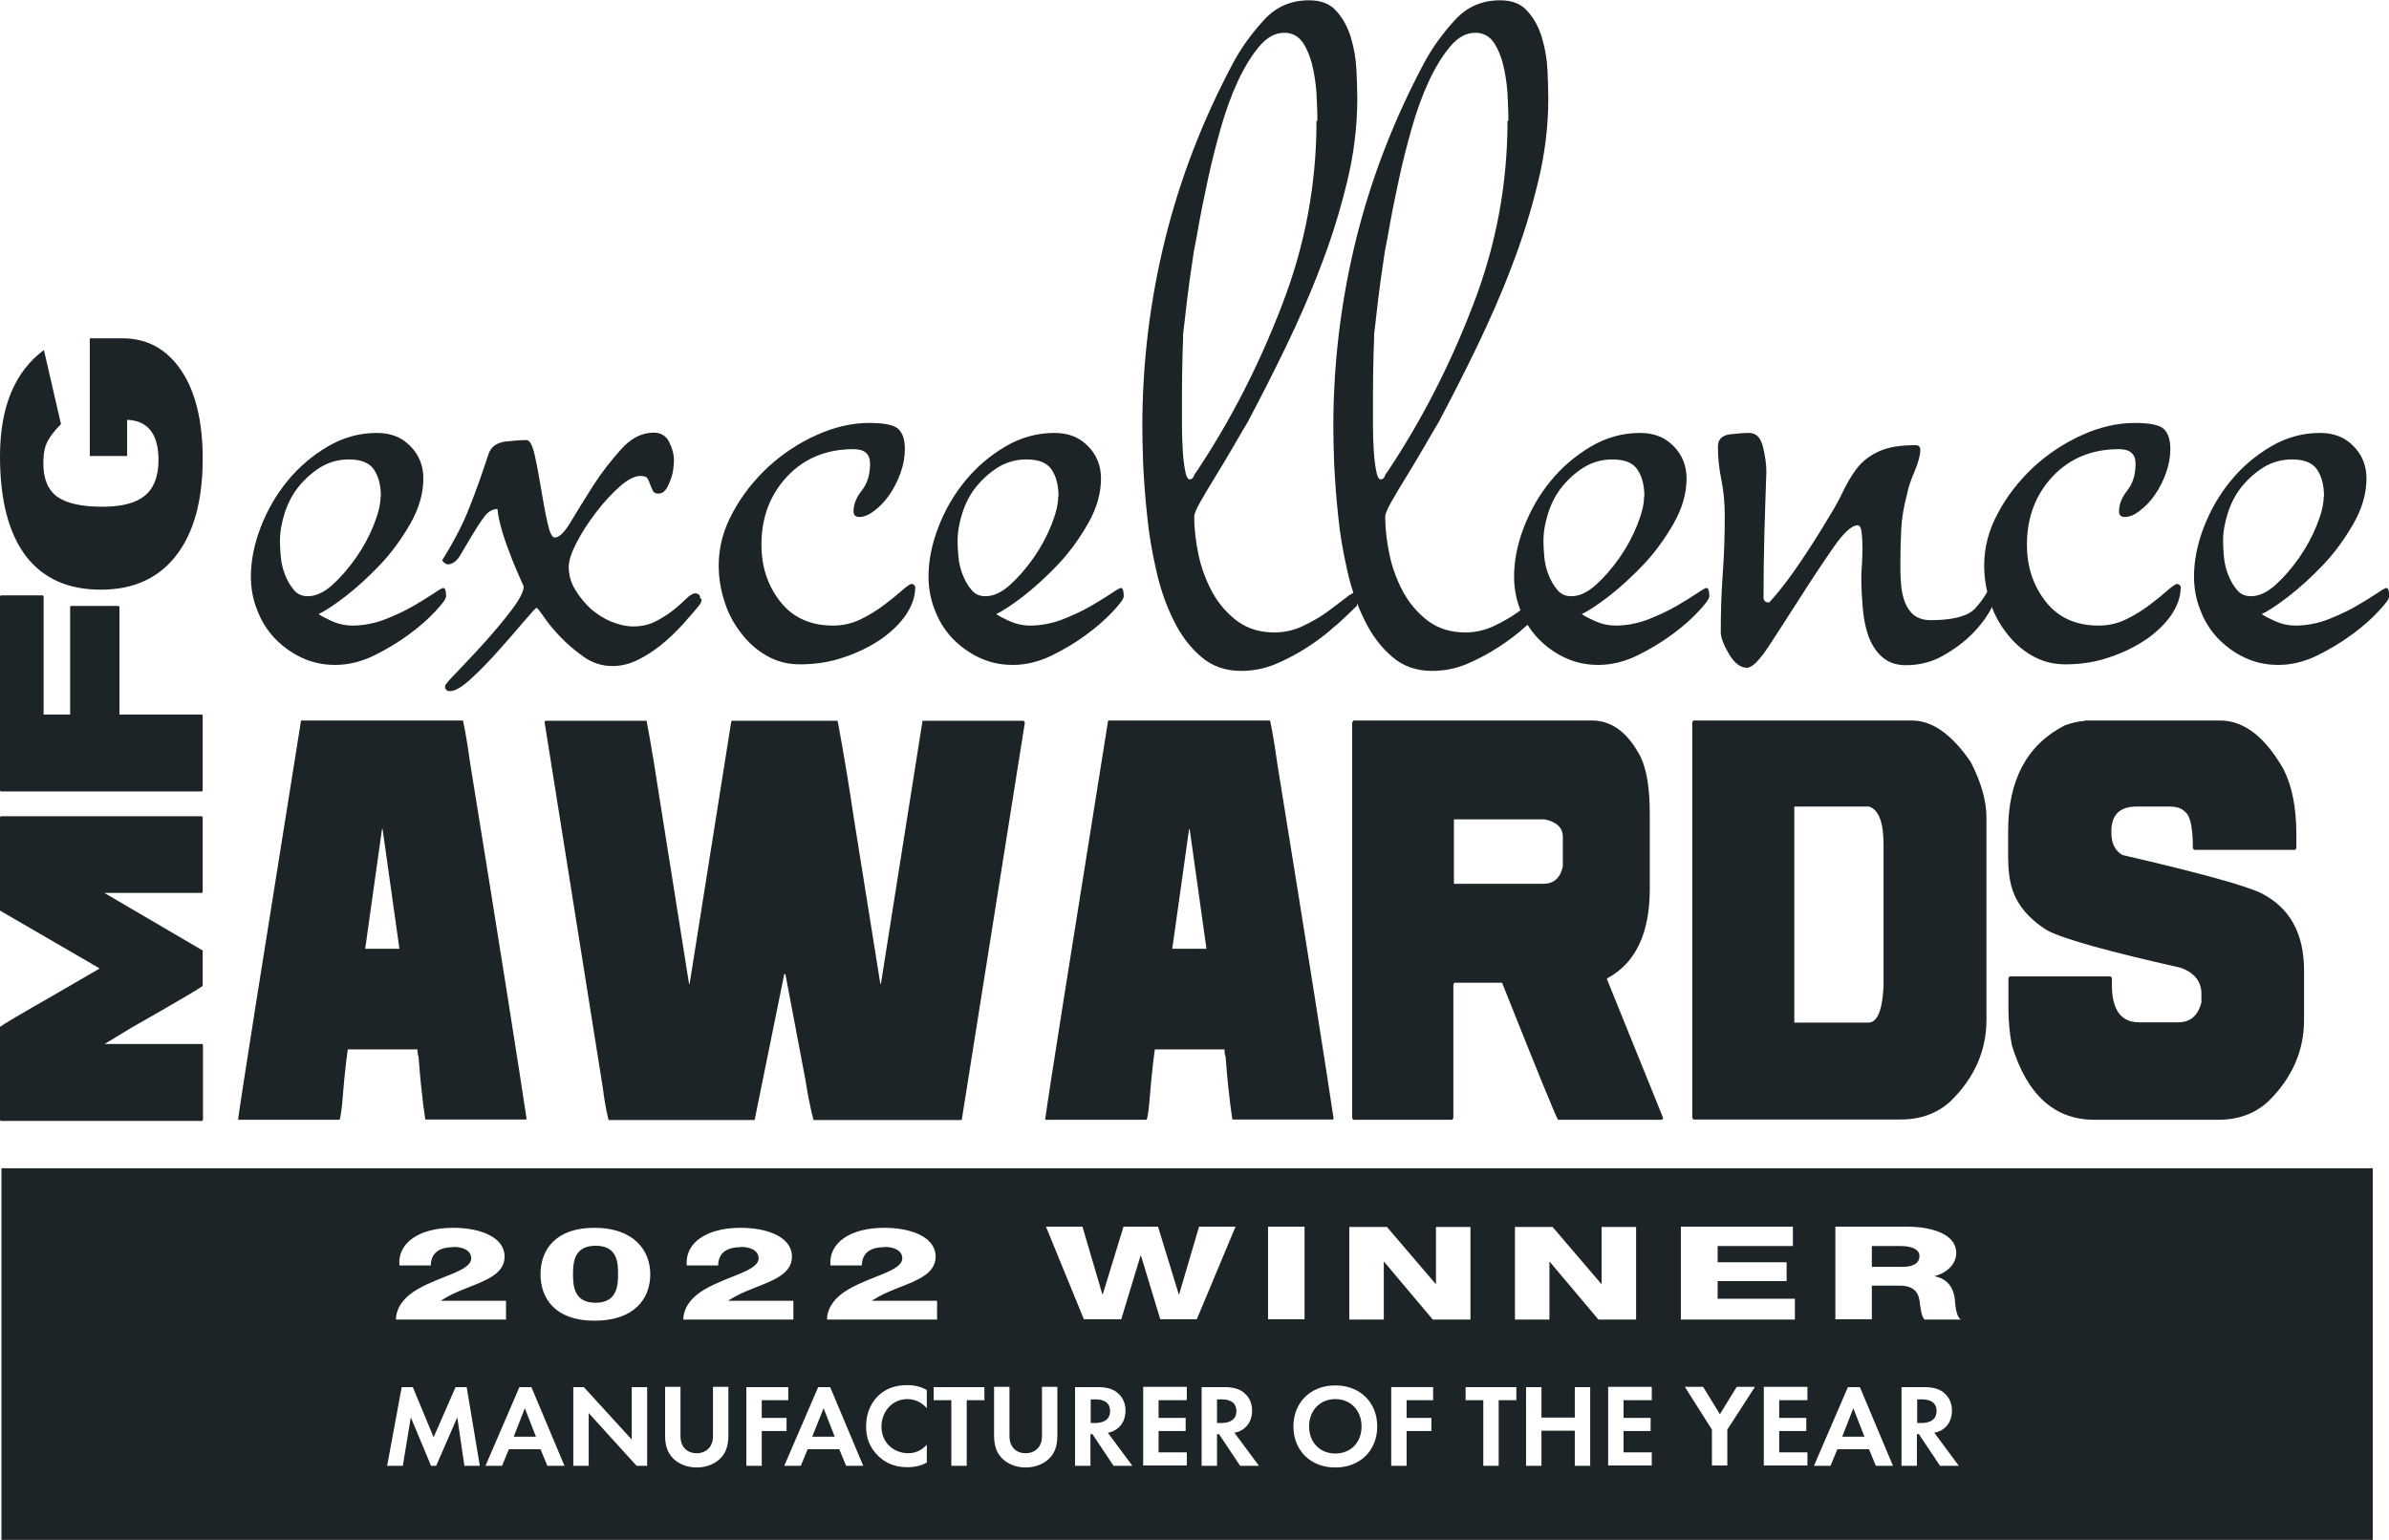 <?xml version="1.0" encoding="UTF-8"?><svg id="Layer_2" xmlns="http://www.w3.org/2000/svg" viewBox="0 0 83.8 54.03"><defs><style>.cls-1{fill:#1d2427;stroke-width:0px;}</style></defs><g id="Layer_1-2"><path class="cls-1" d="M3.16,11.87h1.13c.88,0,1.56.38,2.07,1.13.5.75.75,1.79.75,3.09,0,1.47-.31,2.6-.93,3.4-.62.8-1.5,1.2-2.65,1.2s-2.03-.4-2.63-1.19c-.6-.8-.9-1.96-.9-3.49,0-1.72.51-2.96,1.54-3.73l.6,2.6c-.22.22-.37.42-.47.6-.1.19-.15.44-.15.77,0,.55.16.94.49,1.18.33.23.85.35,1.58.35.68,0,1.18-.13,1.49-.39.32-.26.48-.68.48-1.25,0-.91-.37-1.38-1.1-1.41v1.27h-1.31v-4.12Z"/><path class="cls-1" d="M0,39.31v-3.28c.13-.1.74-.46,1.81-1.07l1.67-.97v-.02L0,31.95v-3.28l.03-.03h7.05l.03.03v2.63l-.03.03h-3.42s3.45,2.02,3.45,2.02v1.24c-.07.07-.9.56-2.5,1.47l-.94.57h3.42l.03.03v2.64l-.03.03H.03l-.03-.03Z"/><polygon class="cls-1" points=".03 20.89 0 20.92 0 27.74 .03 27.77 7.08 27.77 7.11 27.74 7.11 25.1 7.08 25.07 4.19 25.07 4.19 21.29 4.16 21.26 2.49 21.26 2.46 21.29 2.46 25.07 1.53 25.07 1.53 20.92 1.5 20.89 .03 20.89"/><path class="cls-1" d="M15.64,20.95c0,.07-.12.23-.36.49-.24.26-.54.53-.92.81s-.79.53-1.24.75c-.45.22-.91.33-1.36.33s-.83-.09-1.19-.26c-.36-.17-.67-.4-.94-.68-.26-.28-.47-.61-.61-.99-.15-.37-.22-.77-.22-1.17,0-.54.11-1.12.34-1.72.23-.6.54-1.14.94-1.63.4-.49.87-.89,1.41-1.21.54-.32,1.12-.48,1.73-.48.48,0,.87.15,1.17.46.31.31.46.69.46,1.14,0,.52-.15,1.05-.46,1.59-.31.54-.66,1.02-1.07,1.45-.41.43-.82.8-1.22,1.11-.41.31-.71.51-.92.6,0,.02.13.1.39.22.26.13.53.19.8.19.36,0,.73-.07,1.09-.2.36-.14.69-.29.99-.46.29-.17.54-.32.75-.46.2-.14.32-.2.34-.2.05,0,.07.03.09.1.01.07.02.14.02.2ZM13.36,17.42c0-.39-.08-.7-.24-.94-.16-.24-.45-.36-.88-.36-.36,0-.69.09-.99.27-.29.18-.55.41-.77.68-.22.27-.38.58-.49.92-.11.34-.17.67-.17.99,0,.16.01.35.03.56.02.22.07.43.15.63.08.2.18.38.31.53.12.15.29.22.49.22.27,0,.56-.13.85-.39.29-.26.57-.58.83-.95.26-.37.47-.76.63-1.16.16-.4.24-.73.24-1Z"/><path class="cls-1" d="M24.61,21.02c0,.07-.02.14-.07.2-.18.23-.39.46-.61.71-.23.25-.47.48-.73.69-.26.21-.53.39-.82.53-.28.14-.58.22-.9.22-.36,0-.7-.11-1-.32-.31-.22-.58-.45-.82-.7-.24-.25-.43-.48-.58-.7-.15-.22-.23-.32-.26-.32s-.16.15-.43.46c-.26.31-.55.64-.87,1-.32.36-.64.7-.97,1-.33.31-.58.46-.77.46-.11,0-.17-.06-.17-.17,0-.05.14-.22.43-.51.28-.3.6-.63.95-1.02.35-.39.67-.77.95-1.14.28-.37.43-.65.43-.83-.18-.41-.33-.75-.44-1.04-.11-.28-.22-.58-.31-.88-.09-.31-.15-.57-.17-.8-.18,0-.35.1-.49.31-.15.2-.29.43-.43.66-.14.24-.27.46-.39.66-.12.2-.27.31-.43.31-.07,0-.14-.05-.2-.14.41-.66.73-1.27.95-1.84.23-.57.45-1.2.68-1.9.09-.25.29-.39.6-.43.31-.03.55-.05.73-.05.11,0,.21.18.29.54.08.36.15.75.22,1.17.07.42.14.81.22,1.17.08.36.16.54.26.54.16,0,.35-.19.58-.58.23-.39.49-.8.78-1.26.29-.45.62-.87.97-1.26.35-.39.73-.58,1.14-.58.25,0,.43.11.54.32.11.22.17.43.17.63,0,.07,0,.17-.02.29-.01.13-.04.26-.09.39-.05.14-.1.26-.17.36-.07.1-.16.15-.27.15-.09,0-.15-.03-.19-.1-.03-.07-.06-.14-.09-.21-.02-.07-.05-.14-.09-.21-.03-.07-.12-.1-.26-.1-.2,0-.45.13-.73.38-.28.25-.56.55-.83.91-.27.35-.5.71-.68,1.06-.18.35-.27.63-.27.84,0,.27.07.54.22.79.15.25.33.47.54.67.22.19.46.35.73.46.27.11.53.17.78.17.29,0,.56-.06.8-.19.24-.12.44-.26.61-.39.17-.14.32-.27.44-.39.12-.12.23-.19.32-.19.11,0,.17.06.17.17Z"/><path class="cls-1" d="M32.1,20.65c0,.29-.11.6-.32.92-.22.32-.51.6-.88.86-.37.25-.81.47-1.29.63-.49.17-1,.25-1.55.25-.43,0-.82-.1-1.18-.31-.35-.2-.66-.48-.91-.82-.26-.34-.45-.71-.57-1.12-.13-.41-.19-.82-.19-1.22,0-.63.16-1.25.49-1.85.32-.6.74-1.13,1.24-1.6.5-.46,1.07-.84,1.69-1.12.62-.28,1.24-.43,1.85-.43.54,0,.89.07,1.04.22.15.15.22.38.22.7,0,.27-.05.55-.15.83-.1.28-.23.54-.39.77-.16.23-.33.41-.53.56-.19.15-.37.22-.53.22-.14,0-.2-.07-.2-.2,0-.25.1-.49.29-.73.19-.24.29-.55.29-.94,0-.34-.19-.51-.58-.51-.95,0-1.73.32-2.33.96-.6.64-.9,1.44-.9,2.39,0,.78.22,1.44.66,2s1.06.84,1.85.84c.34,0,.66-.07.97-.22.31-.15.58-.32.83-.51.25-.19.46-.36.63-.51.17-.15.28-.22.32-.22.09,0,.14.06.14.17Z"/><path class="cls-1" d="M39.41,20.95c0,.07-.12.23-.36.49-.24.26-.54.53-.92.81-.37.28-.79.53-1.24.75-.45.22-.91.33-1.36.33s-.83-.09-1.19-.26c-.36-.17-.67-.4-.94-.68-.26-.28-.47-.61-.61-.99-.15-.37-.22-.77-.22-1.17,0-.54.11-1.12.34-1.72.23-.6.54-1.14.94-1.63.4-.49.87-.89,1.41-1.21.54-.32,1.12-.48,1.73-.48.48,0,.87.15,1.17.46.31.31.46.69.46,1.14,0,.52-.15,1.05-.46,1.59-.31.54-.66,1.02-1.07,1.45-.41.43-.82.8-1.22,1.11-.41.31-.71.51-.92.6,0,.02.13.1.39.22.26.13.53.19.8.19.36,0,.73-.07,1.09-.2.36-.14.69-.29.99-.46.29-.17.54-.32.75-.46.2-.14.32-.2.34-.2.05,0,.07.03.09.1.01.07.02.14.02.2ZM37.13,17.42c0-.39-.08-.7-.24-.94-.16-.24-.45-.36-.88-.36-.36,0-.69.09-.99.27-.29.18-.55.41-.77.68-.22.27-.38.58-.49.92-.11.34-.17.67-.17.99,0,.16.01.35.03.56.02.22.07.43.15.63.08.2.18.38.31.53.12.15.29.22.49.22.27,0,.56-.13.85-.39.29-.26.57-.58.83-.95.26-.37.47-.76.63-1.16.16-.4.24-.73.24-1Z"/><path class="cls-1" d="M46.86,21.94c-.29.27-.62.52-.97.75-.35.23-.73.43-1.12.6-.4.17-.81.25-1.24.25-.54,0-1.01-.16-1.39-.49-.39-.33-.71-.75-.97-1.28-.26-.52-.47-1.11-.61-1.75-.15-.65-.26-1.29-.32-1.92-.07-.63-.11-1.23-.14-1.79-.02-.56-.03-1-.03-1.34,0-2.24.27-4.44.8-6.58.53-2.14,1.33-4.21,2.4-6.21.27-.5.62-.99,1.05-1.46.43-.48.96-.71,1.6-.71.41,0,.73.12.95.37.23.25.4.56.51.92.11.36.18.74.2,1.14.02.4.03.74.03,1.04,0,.95-.12,1.93-.36,2.91-.24.99-.54,1.97-.92,2.95-.37.98-.79,1.93-1.24,2.86-.45.93-.9,1.81-1.33,2.62-.14.23-.31.52-.51.87-.2.35-.41.69-.61,1.02-.2.33-.38.62-.53.89-.15.26-.22.44-.22.53,0,.41.05.85.15,1.33.1.48.27.92.49,1.33.23.41.52.74.88,1.01.36.26.79.39,1.29.39.34,0,.67-.07.99-.22.32-.15.6-.31.85-.49.25-.18.46-.35.65-.49.18-.15.32-.22.41-.22v.48c-.2.2-.45.44-.75.71ZM46.21,4.25c0-.16,0-.41-.02-.75-.01-.34-.05-.69-.12-1.04-.07-.35-.18-.66-.34-.92-.16-.26-.39-.39-.68-.39-.32,0-.61.16-.88.48-.27.32-.52.73-.75,1.22-.23.5-.43,1.05-.6,1.65-.17.6-.32,1.19-.44,1.75-.12.57-.23,1.08-.31,1.53-.08.45-.14.79-.19,1.02-.11.73-.19,1.3-.24,1.72-.05.42-.09.82-.14,1.21,0,.05,0,.28-.02.71-.01.43-.02.91-.02,1.43v1.02c0,.34.01.66.03.95.02.29.05.53.09.71.03.18.09.27.15.27s.11-.03.14-.1c.02-.07.06-.12.1-.17,1.18-1.77,2.18-3.71,2.99-5.82.82-2.11,1.22-4.27,1.22-6.5Z"/><path class="cls-1" d="M53.56,21.94c-.29.27-.62.52-.97.75-.35.23-.73.43-1.12.6-.4.17-.81.25-1.24.25-.54,0-1.01-.16-1.39-.49-.39-.33-.71-.75-.97-1.28-.26-.52-.47-1.11-.61-1.75-.15-.65-.26-1.29-.32-1.92-.07-.63-.11-1.23-.14-1.79-.02-.56-.03-1-.03-1.34,0-2.24.27-4.44.8-6.58.53-2.14,1.33-4.21,2.4-6.21.27-.5.62-.99,1.05-1.46.43-.48.96-.71,1.6-.71.41,0,.73.12.95.37.23.25.4.56.51.92.11.36.18.74.2,1.14.02.4.03.74.03,1.04,0,.95-.12,1.93-.36,2.91-.24.99-.54,1.97-.92,2.95-.37.98-.79,1.93-1.24,2.86-.45.93-.9,1.81-1.33,2.62-.14.23-.31.52-.51.87-.2.35-.41.69-.61,1.02-.2.33-.38.62-.53.89-.15.26-.22.44-.22.53,0,.41.05.85.15,1.33.1.48.27.92.49,1.33.23.41.52.74.88,1.01.36.26.79.39,1.29.39.34,0,.67-.07.99-.22.32-.15.6-.31.85-.49.25-.18.46-.35.65-.49.18-.15.32-.22.41-.22v.48c-.2.2-.45.44-.75.71ZM52.91,4.25c0-.16,0-.41-.02-.75-.01-.34-.05-.69-.12-1.04-.07-.35-.18-.66-.34-.92-.16-.26-.39-.39-.68-.39-.32,0-.61.16-.88.48-.27.32-.52.73-.75,1.22-.23.5-.43,1.05-.6,1.65-.17.6-.32,1.19-.44,1.75-.12.57-.23,1.08-.31,1.53-.08.45-.14.79-.19,1.02-.11.73-.19,1.3-.24,1.72-.05.42-.09.82-.14,1.21,0,.05,0,.28-.02.71-.01.43-.02.91-.02,1.43v1.02c0,.34.01.66.03.95.02.29.05.53.09.71.03.18.09.27.15.27s.11-.03.14-.1c.02-.07.06-.12.1-.17,1.18-1.77,2.18-3.71,2.99-5.82.82-2.11,1.22-4.27,1.22-6.5Z"/><path class="cls-1" d="M59.95,20.95c0,.07-.12.23-.36.49-.24.26-.54.53-.92.81s-.79.53-1.24.75c-.45.22-.91.33-1.36.33s-.83-.09-1.19-.26c-.36-.17-.67-.4-.94-.68-.26-.28-.47-.61-.61-.99-.15-.37-.22-.77-.22-1.17,0-.54.11-1.12.34-1.72.23-.6.54-1.14.94-1.63.4-.49.87-.89,1.41-1.21.54-.32,1.12-.48,1.73-.48.48,0,.87.15,1.17.46.31.31.46.69.46,1.14,0,.52-.15,1.05-.46,1.59-.31.54-.66,1.02-1.07,1.45-.41.43-.82.8-1.22,1.11-.41.31-.71.51-.92.6,0,.02.13.1.39.22.26.13.53.19.8.19.36,0,.73-.07,1.09-.2.36-.14.69-.29.99-.46.29-.17.54-.32.75-.46.2-.14.32-.2.34-.2.05,0,.07.03.09.1.01.07.02.14.02.2ZM57.68,17.42c0-.39-.08-.7-.24-.94-.16-.24-.45-.36-.88-.36-.36,0-.69.09-.99.27-.29.18-.55.41-.77.68-.22.27-.38.58-.49.92-.11.34-.17.67-.17.99,0,.16.01.35.03.56.02.22.07.43.15.63.08.2.18.38.31.53.12.15.29.22.49.22.27,0,.56-.13.85-.39.29-.26.57-.58.83-.95.26-.37.47-.76.63-1.16.16-.4.24-.73.24-1Z"/><path class="cls-1" d="M69.87,21.31c-.17.33-.4.64-.7.94-.29.29-.64.55-1.04.77-.4.22-.82.32-1.28.32-.34,0-.62-.1-.83-.29-.22-.19-.37-.44-.48-.73-.1-.29-.17-.62-.2-.99-.03-.36-.05-.71-.05-1.05,0-.09,0-.23.02-.43.01-.19.02-.39.02-.6,0-.23-.01-.42-.03-.58-.02-.16-.07-.24-.14-.24-.2,0-.49.26-.85.78-.36.52-.74,1.09-1.14,1.72-.4.62-.77,1.2-1.11,1.72-.34.52-.6.78-.78.78-.23,0-.44-.16-.63-.48-.19-.32-.29-.58-.29-.78v-.03c0-.66.02-1.33.07-2.01.05-.68.07-1.36.07-2.04,0-.45-.04-.87-.12-1.26-.08-.39-.12-.77-.12-1.16,0-.25.14-.39.41-.43.27-.03.5-.05.68-.05.25,0,.41.16.49.49.08.33.12.62.12.87-.02.66-.05,1.38-.07,2.16-.02.78-.03,1.54-.03,2.26,0,.11.07.17.2.17.39-.43.76-.92,1.12-1.46.36-.54.68-1.04.95-1.5.2-.32.37-.62.51-.92.14-.29.3-.57.49-.82.19-.25.45-.45.77-.6.32-.15.75-.22,1.29-.22.11,0,.17.06.17.17,0,.18-.07.43-.2.75-.14.32-.23.59-.27.82-.11.41-.18.81-.2,1.21-.02.4-.03.8-.03,1.21,0,.2,0,.42.02.65.01.23.05.44.12.65.07.2.18.37.32.49.15.12.35.19.6.19.79,0,1.31-.14,1.56-.41.25-.27.44-.57.58-.88h.27c0,.23-.09.5-.26.83Z"/><path class="cls-1" d="M76.49,20.65c0,.29-.11.6-.32.92-.22.32-.51.6-.88.86-.37.25-.81.47-1.29.63-.49.17-1,.25-1.55.25-.43,0-.82-.1-1.18-.31-.35-.2-.66-.48-.91-.82-.26-.34-.45-.71-.57-1.12-.13-.41-.19-.82-.19-1.22,0-.63.16-1.25.49-1.85.32-.6.74-1.13,1.24-1.6.5-.46,1.07-.84,1.69-1.12.62-.28,1.24-.43,1.85-.43.54,0,.89.07,1.04.22.15.15.22.38.22.7,0,.27-.05.55-.15.83-.1.28-.23.54-.39.77-.16.23-.33.41-.53.56-.19.15-.37.22-.53.22-.14,0-.2-.07-.2-.2,0-.25.1-.49.29-.73.19-.24.29-.55.29-.94,0-.34-.19-.51-.58-.51-.95,0-1.73.32-2.33.96-.6.64-.9,1.44-.9,2.39,0,.78.22,1.44.66,2,.44.56,1.06.84,1.85.84.34,0,.66-.07.97-.22.31-.15.58-.32.83-.51.25-.19.46-.36.63-.51.17-.15.28-.22.32-.22.09,0,.14.06.14.17Z"/><path class="cls-1" d="M83.8,20.95c0,.07-.12.23-.36.49-.24.26-.54.53-.92.81s-.79.53-1.24.75c-.45.22-.91.33-1.36.33s-.83-.09-1.19-.26c-.36-.17-.67-.4-.94-.68-.26-.28-.47-.61-.61-.99-.15-.37-.22-.77-.22-1.17,0-.54.11-1.12.34-1.72.23-.6.54-1.14.94-1.63.4-.49.87-.89,1.41-1.21.54-.32,1.12-.48,1.73-.48.48,0,.87.15,1.17.46.31.31.46.69.46,1.14,0,.52-.15,1.05-.46,1.59-.31.54-.66,1.02-1.07,1.45-.41.43-.82.8-1.22,1.11-.41.31-.71.51-.92.6,0,.02.13.1.39.22.26.13.53.19.8.19.36,0,.73-.07,1.09-.2.36-.14.69-.29.99-.46.29-.17.54-.32.75-.46.2-.14.32-.2.34-.2.05,0,.07.03.09.1.01.07.02.14.02.2ZM81.52,17.42c0-.39-.08-.7-.24-.94-.16-.24-.45-.36-.88-.36-.36,0-.69.09-.99.27-.29.18-.55.41-.77.68-.22.27-.38.58-.49.92-.11.34-.17.67-.17.99,0,.16.01.35.03.56.02.22.07.43.15.63.08.2.18.38.31.53.12.15.29.22.49.22.27,0,.56-.13.85-.39.29-.26.57-.58.83-.95.26-.37.47-.76.63-1.16.16-.4.24-.73.24-1Z"/><path class="cls-1" d="M16.24,25.28s.12.52.26,1.55c1.06,6.54,1.71,10.68,1.97,12.42l-.02.03h-3.53s-.13-.74-.24-2.22c-.02,0-.03-.08-.04-.24h-2.44s-.1.64-.2,1.92c-.04.37-.07.55-.1.55h-3.55c.12-.9.86-5.57,2.21-14.01h5.68ZM13.4,29.09l-.59,4.2h1.2l-.59-4.2h-.02Z"/><path class="cls-1" d="M19.11,25.32l.02-.03h3.55s.17.85.43,2.56l1.06,6.67h.02l1.46-9.2.02-.03h3.71s.23,1.14.57,3.41l.93,5.82h.02l1.46-9.23h3.55l.04.06-2.21,13.92-.02.03h-5.18s-.14-.46-.28-1.37l-.71-3.75h-.04l-1.04,5.12h-5.12s-.11-.37-.2-1.1l-2.05-12.88Z"/><path class="cls-1" d="M44.55,25.28s.12.52.26,1.55c1.06,6.54,1.71,10.68,1.97,12.42l-.02.03h-3.53s-.13-.74-.24-2.22c-.02,0-.03-.08-.04-.24h-2.44s-.1.64-.2,1.92c-.04.37-.07.55-.1.55h-3.55c.12-.9.86-5.57,2.21-14.01h5.68ZM41.71,29.09l-.59,4.2h1.2l-.59-4.2h-.02Z"/><path class="cls-1" d="M47.46,25.28h8.38c.7,0,1.27.43,1.71,1.28.22.46.32,1.13.32,2.01v2.62c0,1.56-.5,2.61-1.5,3.14v.03l1.97,4.87-.04.06h-3.65c-.09-.15-.74-1.74-1.95-4.78l-.02-.03h-1.66l-.04.06v4.69l-.04.06h-3.47l-.04-.06v-13.88l.04-.06ZM51,28.76v2.25h3.13c.37,0,.6-.2.69-.61v-1.04c0-.31-.21-.52-.63-.61h-3.19Z"/><path class="cls-1" d="M59.41,25.28h7.65c.72,0,1.41.49,2.07,1.46.37.72.55,1.37.55,1.95v7.09c0,1.08-.42,2.04-1.26,2.86-.47.43-1.05.64-1.75.64h-7.27l-.04-.06v-13.88l.04-.06ZM62.94,28.3v7.58h2.6c.31,0,.49-.43.53-1.28v-4.96c0-.79-.17-1.23-.51-1.34h-2.62Z"/><path class="cls-1" d="M73.12,25.28h4.75c.84,0,1.58.57,2.23,1.71.3.59.45,1.35.45,2.28v.49l-.04.06h-3.55l-.04-.06c0-.72-.09-1.15-.28-1.28-.11-.12-.29-.18-.53-.18h-1.16c-.6,0-.89.29-.89.88v.03c0,.38.13.64.39.79,2.72.63,4.34,1.08,4.87,1.34,1,.51,1.5,1.41,1.5,2.71v1.74c0,1.08-.42,2.04-1.26,2.86-.47.43-1.05.64-1.75.64h-4.34c-1.4,0-2.37-.87-2.9-2.62-.08-.42-.12-.85-.12-1.28v-1.07l.04-.06h3.55l.04.06v.24c0,.87.32,1.31.95,1.31h1.38c.42,0,.69-.23.81-.7v-.3c0-.43-.24-.73-.71-.91-2.53-.57-4.09-1-4.69-1.31-.69-.43-1.12-.96-1.28-1.61-.07-.27-.1-.61-.1-1v-.88c0-1.79.66-3.03,1.99-3.71.28-.1.51-.15.69-.15Z"/><path class="cls-1" d="M46.84,49.09c-.54,0-.92.4-.92.96s.38.95.92.95.92-.39.92-.95-.38-.96-.92-.96Z"/><path class="cls-1" d="M20.89,43.71c-.75,0-.79.58-.79,1s.04,1,.79,1,.79-.59.79-1-.02-1-.79-1Z"/><polygon class="cls-1" points="18.02 50.41 18.8 50.41 18.41 49.41 18.02 50.41"/><path class="cls-1" d="M38.42,49.1h-.16v.83h.15c.1,0,.53-.01.53-.42s-.42-.41-.52-.41Z"/><polygon class="cls-1" points="28.49 50.41 29.28 50.41 28.89 49.41 28.49 50.41"/><path class="cls-1" d="M42.85,49.1h-.16v.83h.15c.1,0,.53-.01.53-.42s-.42-.41-.52-.41Z"/><polygon class="cls-1" points="64.62 50.41 65.4 50.41 65.01 49.41 64.62 50.41"/><path class="cls-1" d="M.05,40.99v13.04h83.18v-13.04H.05ZM31.03,43.76c-.62,0-.79.3-.8.64h-1.1c-.07-.79.69-1.32,1.89-1.32.95,0,1.8.33,1.8,1.01,0,.61-.66.84-1.37,1.12-.37.15-.56.23-.87.43h2.29v.66h-3.86c0-.41.28-.79.75-1.06.41-.24.88-.4,1.26-.56.37-.16.63-.31.63-.53,0-.25-.25-.4-.62-.4ZM25.99,43.76c-.62,0-.79.3-.8.64h-1.1c-.07-.79.69-1.32,1.89-1.32.95,0,1.8.33,1.8,1.01,0,.61-.66.84-1.37,1.12-.37.15-.56.23-.87.43h2.29v.66h-3.86c0-.41.28-.79.75-1.06.41-.24.88-.4,1.26-.56.37-.16.63-.31.63-.53,0-.25-.25-.4-.62-.4ZM15.91,43.76c-.62,0-.79.3-.8.64h-1.1c-.07-.79.69-1.32,1.89-1.32.95,0,1.8.33,1.8,1.01,0,.61-.66.84-1.37,1.12-.37.15-.56.23-.87.43h2.29v.66h-3.86c0-.41.28-.79.75-1.06.41-.24.88-.4,1.26-.56.37-.16.63-.31.63-.53,0-.25-.25-.4-.62-.4ZM16.29,51.43l-.25-1.7-.74,1.7h-.18l-.71-1.7-.28,1.7h-.55l.51-2.76h.39l.73,1.76.77-1.76h.39l.46,2.76h-.55ZM19.2,51.43l-.24-.58h-1.11l-.24.58h-.58l1.19-2.76h.42l1.16,2.76h-.58ZM22.7,51.43h-.37l-1.68-1.85v1.85h-.54v-2.76h.37l1.68,1.84v-1.84h.54v2.76ZM20.85,46.34c-1.37,0-1.89-.78-1.89-1.63s.52-1.63,1.89-1.63,1.96.78,1.96,1.63-.55,1.63-1.96,1.63ZM25.55,50.35c0,.26-.04.53-.21.74-.2.26-.55.4-.9.4s-.7-.14-.9-.4c-.17-.21-.21-.48-.21-.74v-1.69h.54v1.73c0,.21.07.34.13.41.08.1.22.19.44.19s.36-.1.44-.19c.06-.07.13-.2.13-.41v-1.73h.54v1.69ZM26.72,51.43h-.54v-2.76h1.47v.46h-.93v.62h.87v.46h-.87v1.22ZM29.68,51.43l-.24-.58h-1.11l-.24.58h-.58l1.19-2.76h.42l1.16,2.76h-.58ZM32.5,49.4c-.25-.29-.57-.31-.67-.31-.55,0-.91.46-.91.96,0,.61.47.94.94.94.26,0,.48-.11.65-.3v.63c-.17.09-.38.16-.68.16-.48,0-.78-.17-1.01-.38-.32-.31-.44-.65-.44-1.06,0-.5.21-.86.44-1.08.28-.26.62-.36,1.01-.36.19,0,.43.03.68.17v.63ZM34.53,49.13h-.62v2.3h-.54v-2.3h-.62v-.46h1.78v.46ZM37.09,50.35c0,.26-.04.53-.21.74-.2.26-.55.4-.9.4s-.7-.14-.9-.4c-.17-.21-.21-.48-.21-.74v-1.69h.54v1.73c0,.21.07.34.13.41.08.1.22.19.44.19s.36-.1.44-.19c.06-.07.13-.2.13-.41v-1.73h.54v1.69ZM39.06,51.43l-.74-1.11h-.07v1.11h-.54v-2.76h.8c.38,0,.58.1.7.21.21.18.27.41.27.62,0,.27-.11.51-.32.65-.07.05-.17.1-.3.12l.86,1.16h-.67ZM41.63,49.13h-.99v.62h.95v.46h-.95v.75h.99v.46h-1.53v-2.76h1.53v.46ZM40.7,46.29l-.68-2.24h-.01l-.68,2.24h-1.31l-1.33-3.25h1.28l.7,2.38h.01l.73-2.38h1.21l.73,2.38h.01l.7-2.38h1.28l-1.36,3.25h-1.28ZM43.5,51.43l-.74-1.11h-.07v1.11h-.54v-2.76h.8c.38,0,.58.1.7.21.21.18.27.41.27.62,0,.27-.11.51-.32.65-.07.05-.17.1-.3.12l.86,1.16h-.67ZM44.48,43.04h1.28v3.25h-1.28v-3.25ZM46.84,51.49c-.87,0-1.47-.6-1.47-1.44s.6-1.44,1.47-1.44,1.47.6,1.47,1.44-.6,1.44-1.47,1.44ZM48.54,44.27v2.03h-1.21v-3.25h1.32l1.71,2h.01v-2h1.21v3.25h-1.32l-1.71-2.03h-.01ZM50.27,49.13h-.93v.62h.87v.46h-.87v1.22h-.54v-2.76h1.47v.46ZM53.19,49.13h-.62v2.3h-.54v-2.3h-.62v-.46h1.78v.46ZM55.78,51.43h-.54v-1.23h-1.17v1.23h-.54v-2.76h.54v1.07h1.17v-1.07h.54v2.76ZM54.36,44.27h-.01v2.03h-1.21v-3.25h1.32l1.71,2h.01v-2h1.21v3.25h-1.32l-1.71-2.03ZM57.94,49.13h-.99v.62h.95v.46h-.95v.75h.99v.46h-1.53v-2.76h1.53v.46ZM58.96,43.04h3.93v.68h-2.64v.57h2.42v.66h-2.42v.62h2.71v.73h-4v-3.25ZM60.59,50.16v1.26h-.54v-1.26l-.95-1.5h.64l.59.96.59-.96h.64l-.97,1.5ZM63.4,49.13h-.99v.62h.95v.46h-.95v.75h.99v.46h-1.53v-2.76h1.53v.46ZM65.8,51.43l-.24-.58h-1.11l-.24.58h-.58l1.19-2.76h.42l1.16,2.76h-.58ZM68.05,51.43l-.74-1.11h-.07v1.11h-.54v-2.76h.8c.38,0,.58.1.7.21.21.18.27.41.27.62,0,.27-.11.51-.32.65-.07.05-.17.1-.3.12l.86,1.16h-.67ZM67.5,46.29c-.11-.11-.13-.43-.15-.52-.03-.33-.12-.66-.72-.66h-.97v1.18h-1.28v-3.25h2.51c.87,0,1.73.26,1.73.92,0,.35-.26.68-.77.82h0c.52.09.68.48.72.79.01.14.03.61.21.73h-1.27Z"/><path class="cls-1" d="M67.41,49.1h-.16v.83h.15c.1,0,.53-.01.53-.42s-.42-.41-.52-.41Z"/><path class="cls-1" d="M66.68,43.72h-1.02v.73h1.08c.39,0,.59-.14.59-.38s-.29-.35-.65-.35Z"/></g></svg>